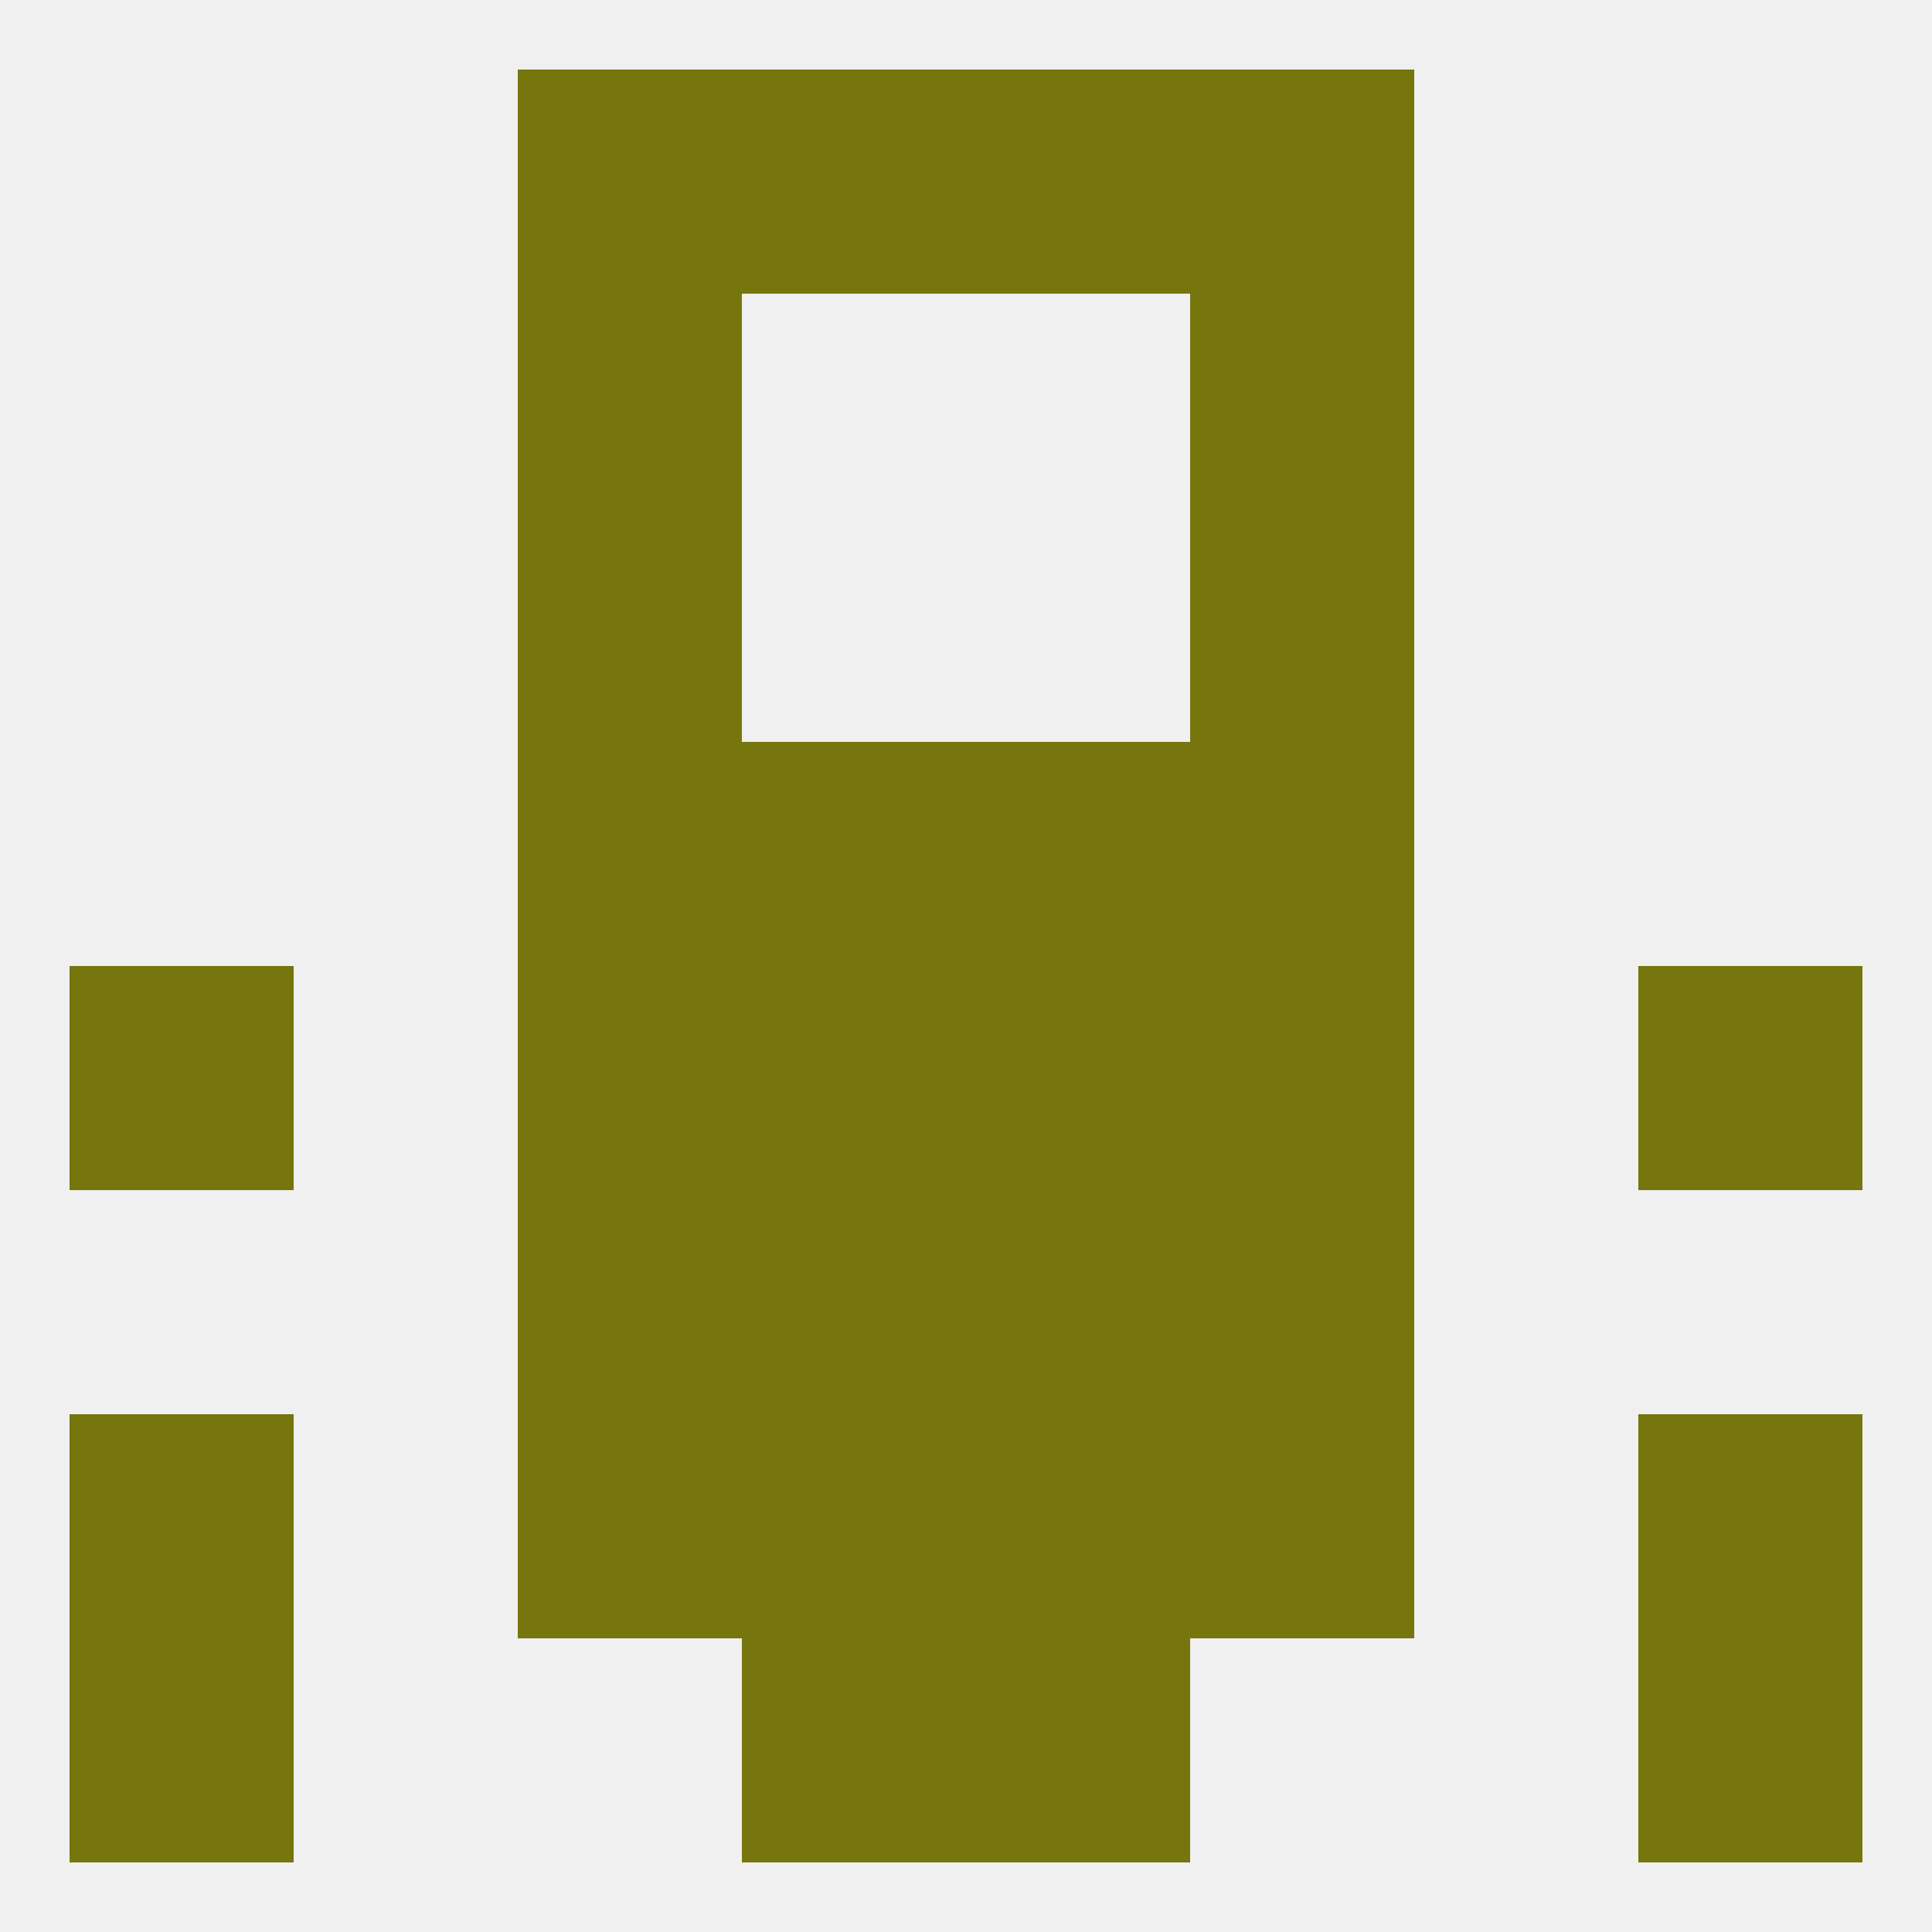 
<!--   <?xml version="1.0"?> -->
<svg version="1.1" baseprofile="full" xmlns="http://www.w3.org/2000/svg" xmlns:xlink="http://www.w3.org/1999/xlink" xmlns:ev="http://www.w3.org/2001/xml-events" width="250" height="250" viewBox="0 0 250 250" >
	<rect width="100%" height="100%" fill="rgba(240,240,240,255)"/>

	<rect x="67" y="67" width="29" height="29" fill="rgba(119,117,13,255)"/>
	<rect x="154" y="67" width="29" height="29" fill="rgba(119,117,13,255)"/>
	<rect x="125" y="125" width="29" height="29" fill="rgba(119,117,13,255)"/>
	<rect x="67" y="125" width="29" height="29" fill="rgba(119,117,13,255)"/>
	<rect x="154" y="125" width="29" height="29" fill="rgba(119,117,13,255)"/>
	<rect x="9" y="125" width="29" height="29" fill="rgba(119,117,13,255)"/>
	<rect x="212" y="125" width="29" height="29" fill="rgba(119,117,13,255)"/>
	<rect x="96" y="125" width="29" height="29" fill="rgba(119,117,13,255)"/>
	<rect x="96" y="96" width="29" height="29" fill="rgba(119,117,13,255)"/>
	<rect x="125" y="96" width="29" height="29" fill="rgba(119,117,13,255)"/>
	<rect x="67" y="96" width="29" height="29" fill="rgba(119,117,13,255)"/>
	<rect x="154" y="96" width="29" height="29" fill="rgba(119,117,13,255)"/>
	<rect x="96" y="154" width="29" height="29" fill="rgba(119,117,13,255)"/>
	<rect x="125" y="154" width="29" height="29" fill="rgba(119,117,13,255)"/>
	<rect x="67" y="154" width="29" height="29" fill="rgba(119,117,13,255)"/>
	<rect x="154" y="154" width="29" height="29" fill="rgba(119,117,13,255)"/>
	<rect x="96" y="183" width="29" height="29" fill="rgba(119,117,13,255)"/>
	<rect x="125" y="183" width="29" height="29" fill="rgba(119,117,13,255)"/>
	<rect x="9" y="183" width="29" height="29" fill="rgba(119,117,13,255)"/>
	<rect x="212" y="183" width="29" height="29" fill="rgba(119,117,13,255)"/>
	<rect x="67" y="183" width="29" height="29" fill="rgba(119,117,13,255)"/>
	<rect x="154" y="183" width="29" height="29" fill="rgba(119,117,13,255)"/>
	<rect x="96" y="212" width="29" height="29" fill="rgba(119,117,13,255)"/>
	<rect x="125" y="212" width="29" height="29" fill="rgba(119,117,13,255)"/>
	<rect x="9" y="212" width="29" height="29" fill="rgba(119,117,13,255)"/>
	<rect x="212" y="212" width="29" height="29" fill="rgba(119,117,13,255)"/>
	<rect x="125" y="9" width="29" height="29" fill="rgba(119,117,13,255)"/>
	<rect x="67" y="9" width="29" height="29" fill="rgba(119,117,13,255)"/>
	<rect x="154" y="9" width="29" height="29" fill="rgba(119,117,13,255)"/>
	<rect x="96" y="9" width="29" height="29" fill="rgba(119,117,13,255)"/>
	<rect x="67" y="38" width="29" height="29" fill="rgba(119,117,13,255)"/>
	<rect x="154" y="38" width="29" height="29" fill="rgba(119,117,13,255)"/>
</svg>